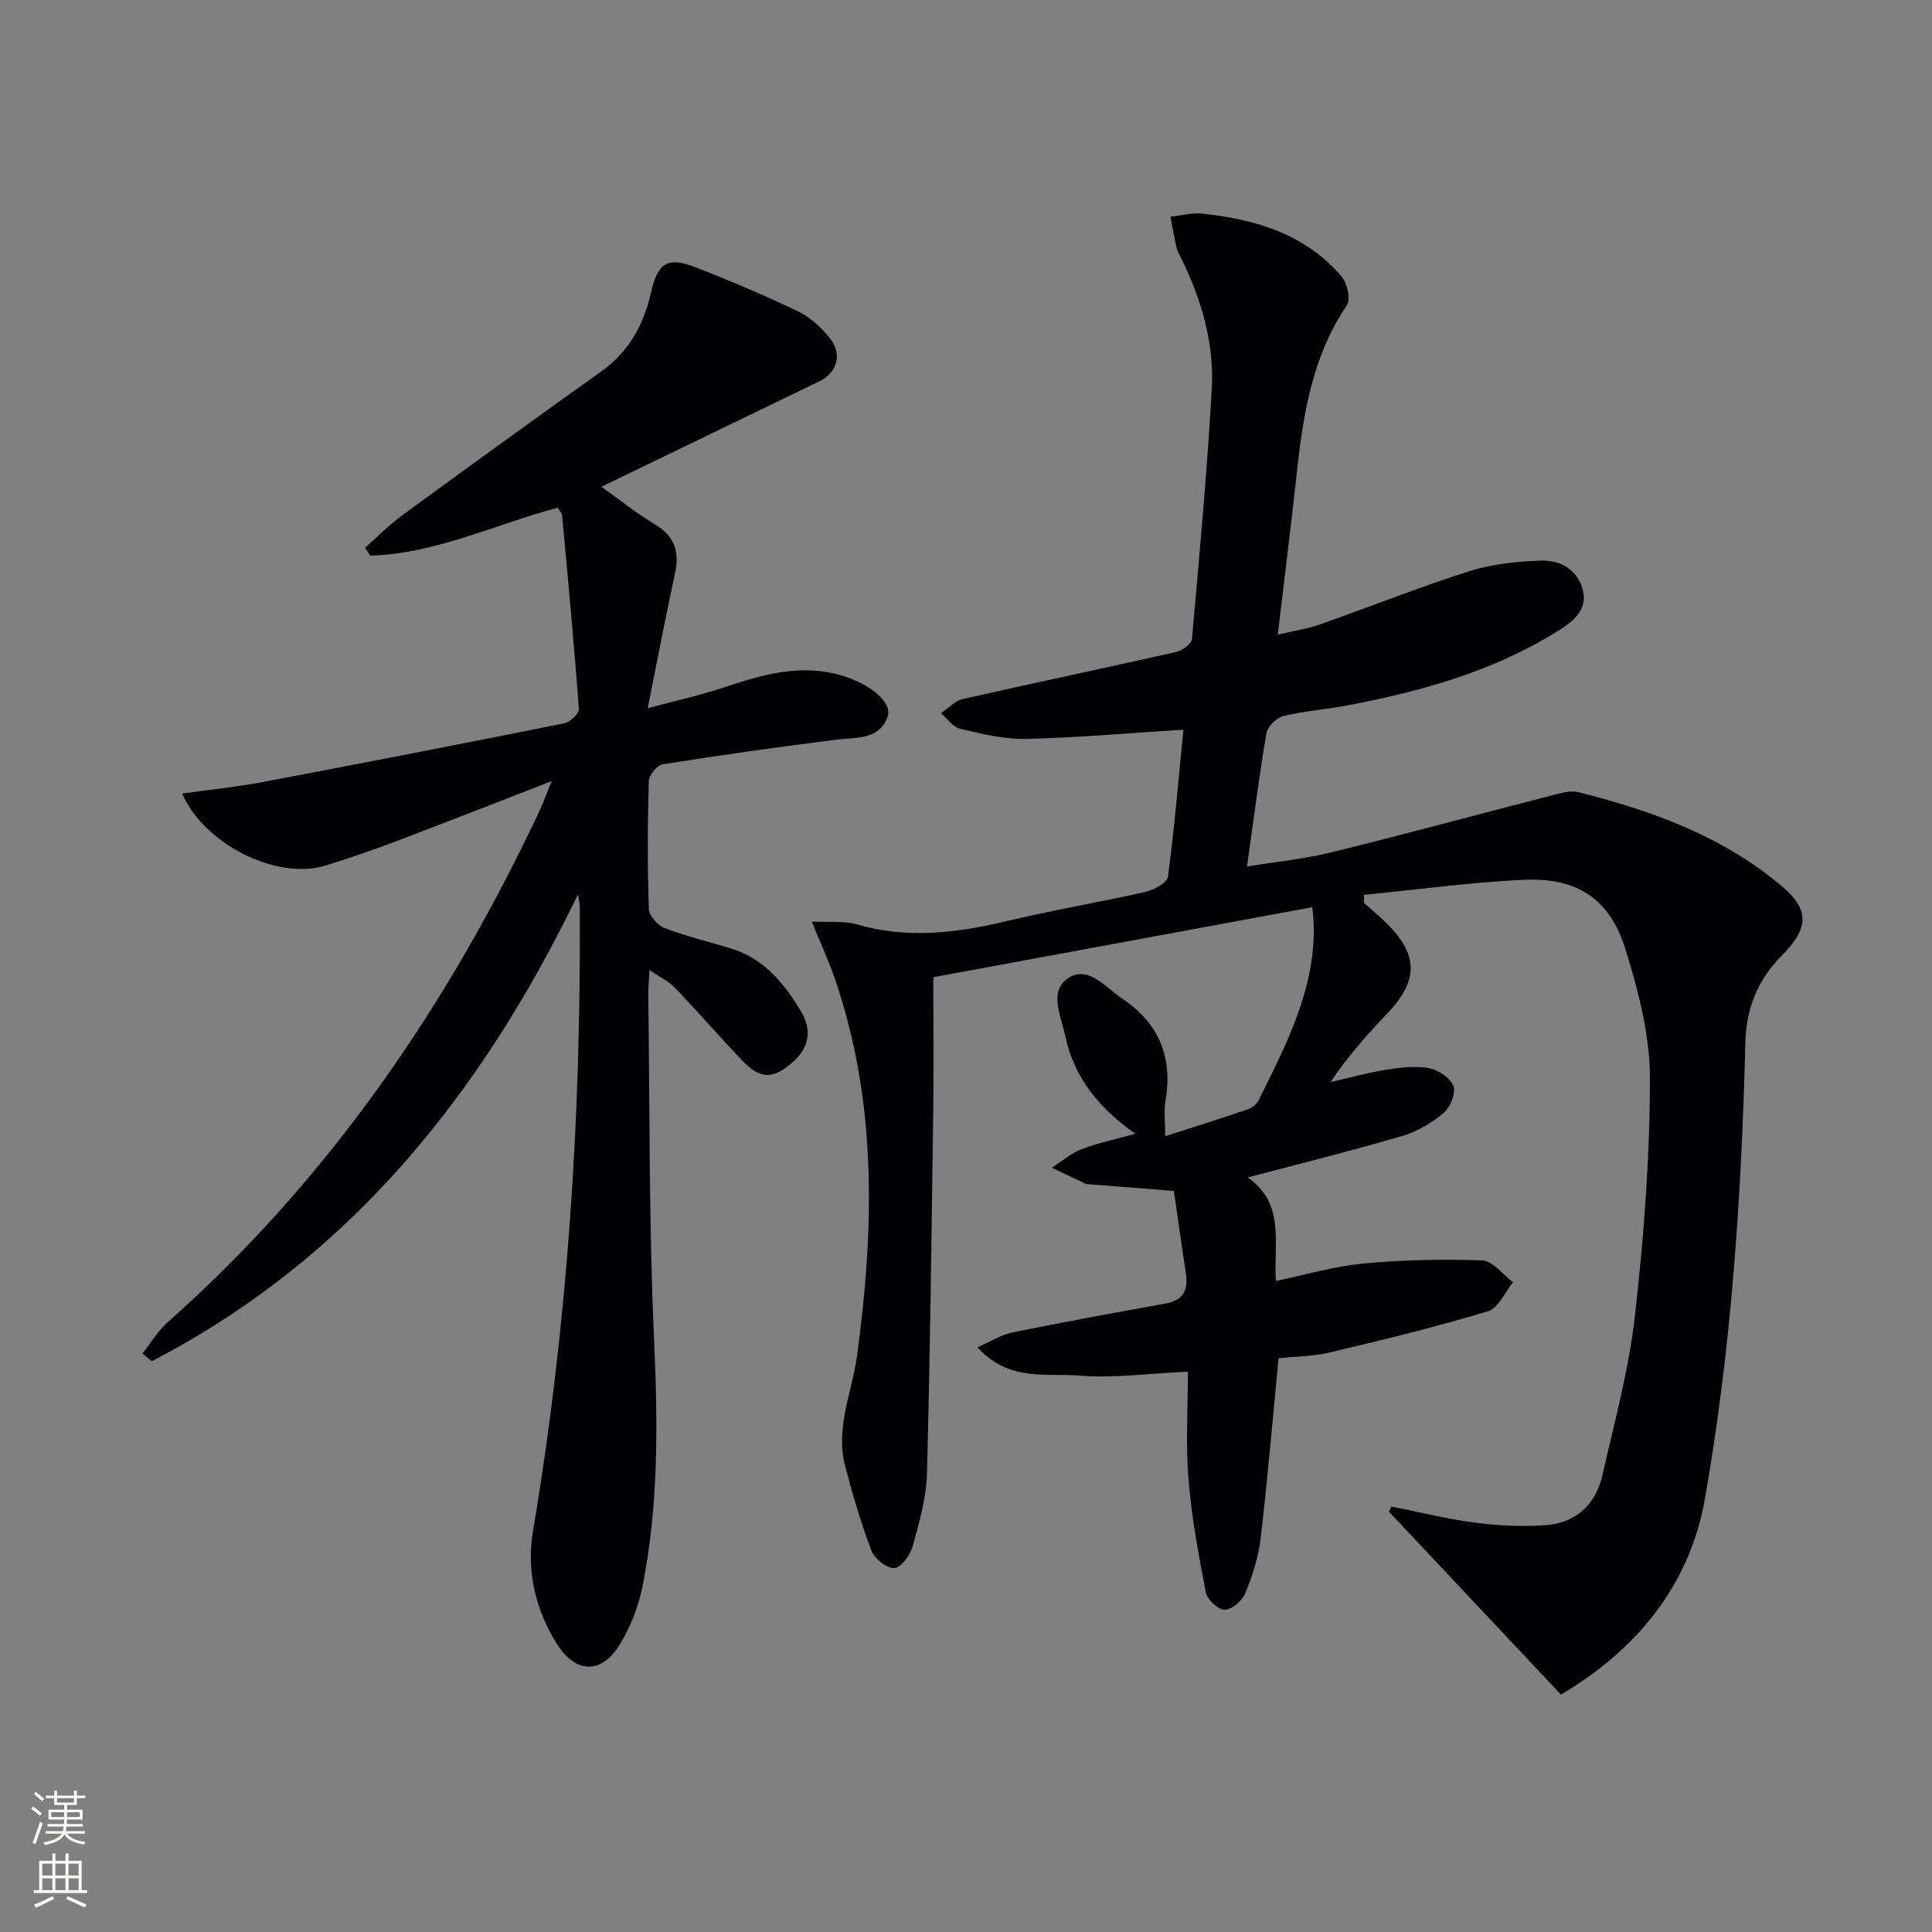 <svg enable-background="new 0 0 400 400" viewBox="0 0 400 400" xmlns="http://www.w3.org/2000/svg"><rect x="0" y="0" width="400" height="400" fill="#808080" stroke="none"/><path d="m264.71 281.22c-1.24 12.84-2.27 25.08-3.7 37.26-.46 3.89-1.71 7.78-3.2 11.43-.62 1.53-2.78 3.36-4.25 3.37-1.35 0-3.61-2.09-3.9-3.56-1.52-7.79-2.95-15.64-3.6-23.54-.59-7.09-.12-14.26-.12-22.19-8.06.36-15.33 1.4-22.48.81-6.78-.56-14.52 1.37-21.1-5.86 2.83-1.23 4.96-2.61 7.27-3.08 10.55-2.14 21.13-4.07 31.72-5.99 3.84-.69 4.7-2.99 4.15-6.46-.88-5.56-1.63-11.13-2.46-16.84-6.17-.48-11.92-.93-17.66-1.39-.17-.01-.35.02-.5-.04-2.38-1.12-4.75-2.25-7.13-3.38 2.06-1.31 3.98-2.98 6.22-3.84 3.37-1.3 6.96-2.03 11.1-3.18-7.51-5.28-12.7-11.62-14.49-20.16-.85-4.07-3.53-9.33.54-12.05 4.19-2.8 7.82 1.94 11.3 4.28 7.55 5.07 10.43 12.12 8.88 21.11-.36 2.08-.05 4.28-.05 7.32 5.95-1.92 11.56-3.68 17.13-5.58.86-.29 1.81-1.06 2.21-1.86 5.73-11.63 11.86-23.16 11.39-36.72-.03-.81-.14-1.62-.29-3.25-26.28 4.85-52.28 9.66-78.46 14.49 0 9.44.11 18.71-.02 27.98-.34 24.93-.63 49.87-1.29 74.79-.14 5.06-1.6 10.16-2.97 15.09-.5 1.81-2.42 4.42-3.8 4.48-1.57.07-4.1-1.96-4.74-3.64-2.17-5.7-3.87-11.59-5.43-17.5-2.09-7.9 1.45-15.33 2.48-22.95 3.55-26.29 4.17-52.37-4.6-77.9-1.28-3.73-2.95-7.32-4.8-11.88 3.7.2 6.75-.17 9.47.62 10.4 3.02 20.55 1.76 30.82-.69 9.52-2.27 19.19-3.89 28.74-6.05 1.78-.4 4.55-1.87 4.72-3.14 1.37-10.31 2.24-20.69 3.2-30.46-11.07.69-21.78 1.65-32.51 1.91-4.57.11-9.22-1.05-13.72-2.09-1.49-.34-2.66-2.12-3.97-3.24 1.51-1 2.9-2.55 4.56-2.93 14.71-3.34 29.48-6.42 44.19-9.75 1.25-.28 3.13-1.67 3.22-2.67 1.54-17.2 3.12-34.41 4.1-51.65.55-9.59-2.14-18.73-6.41-27.35-.29-.6-.69-1.17-.83-1.81-.49-2.2-.89-4.41-1.32-6.62 2.22-.24 4.48-.88 6.65-.64 10.99 1.18 21.29 4.22 28.78 13.01 1.18 1.38 1.94 4.73 1.1 5.97-6.97 10.32-8.97 22-10.28 33.97-1.2 11.03-2.58 22.03-4.02 34.21 3.78-.89 6.32-1.26 8.69-2.09 10.34-3.65 20.54-7.72 30.98-11.05 4.65-1.48 9.73-1.98 14.65-2.18 4.01-.16 7.65 1.71 8.81 5.97 1.13 4.12-1.89 6.55-4.86 8.42-13.43 8.49-28.44 12.65-43.86 15.59-4.4.84-8.91 1.15-13.25 2.2-1.41.34-3.26 2.14-3.5 3.52-1.51 8.82-2.63 17.7-4.03 27.63 6.08-1 11.93-1.57 17.58-2.96 15.14-3.72 30.18-7.82 45.28-11.7 1.89-.49 4.04-1.17 5.81-.72 15.09 3.81 29.54 9.01 41.78 19.21 5.98 4.98 6.04 8.79.35 14.53-5.19 5.24-7.45 11.1-7.63 18.26-.79 31.61-2.88 63.17-8.37 94.3-3.18 18.06-14.33 31.42-29.81 40.52-12.04-12.81-23.83-25.34-35.62-37.88.18-.35.36-.7.55-1.05 5.76 1.15 11.48 2.58 17.29 3.34 4.76.63 9.64.84 14.43.54 6.35-.4 10.52-4.2 11.93-10.33 2.52-10.98 5.49-21.95 6.75-33.09 1.84-16.33 3.11-32.82 3.1-49.24-.01-8.92-2.42-18.07-5.1-26.69-3.21-10.3-9.96-14.76-20.8-14.29-11.12.48-22.2 2.04-33.29 3.12 0 .55-.01 1.1-.01 1.66 1.58 1.42 3.21 2.77 4.72 4.26 6.55 6.45 6.55 11.85.2 18.53-4.21 4.43-8.28 8.98-11.86 14.32 3.8-.87 7.57-1.92 11.41-2.54 2.93-.47 6.04-.88 8.9-.37 1.95.35 4.45 1.98 5.13 3.67.57 1.43-.58 4.41-1.94 5.56-2.46 2.09-5.48 3.9-8.56 4.81-10.31 3.03-20.75 5.62-32.06 8.61 7.77 5.45 5.34 13.46 5.81 21.43 6.22-1.29 12.07-3.04 18.04-3.6 8.19-.77 16.48-.96 24.7-.65 2.18.08 4.26 2.94 6.38 4.52-1.7 2.07-3.04 5.36-5.17 6-10.75 3.24-21.68 5.9-32.62 8.5-3.49.84-7.19.85-10.77 1.24z" fill="#010103"/><path d="m114.21 161.73c-11.38 4.4-21.81 8.51-32.29 12.48-4.81 1.82-9.68 3.49-14.59 5.01-9.81 3.03-24.92-4.2-29.62-14.92 5.74-.81 11.23-1.36 16.63-2.38 20.85-3.94 41.69-7.99 62.49-12.17 1.2-.24 3.09-2.01 3.02-2.94-.98-13.38-2.24-26.74-3.47-40.11-.04-.44-.48-.85-.91-1.58-12.89 3.4-25.2 9.52-38.83 9.92-.36-.54-.71-1.08-1.07-1.62 2.55-2.25 4.95-4.71 7.68-6.71 13.68-10.01 27.41-19.96 41.22-29.8 5.77-4.11 8.81-9.69 10.34-16.44 1.38-6.1 3.45-7.35 9.06-5.18 7.27 2.8 14.44 5.88 21.47 9.23 2.45 1.17 4.64 3.27 6.4 5.4 2.74 3.3 1.65 7.22-2.14 9.05-14.79 7.17-29.59 14.32-45.08 21.81 3.89 2.77 7.35 5.56 11.13 7.82 4.09 2.45 5.07 5.67 4.1 10.13-1.91 8.74-3.57 17.54-5.65 27.9 5.84-1.57 10.86-2.68 15.71-4.29 8.13-2.7 16.2-5.08 24.83-2.36 5.85 1.84 10.24 5.6 9.1 8.52-1.85 4.78-6.52 4.12-10.62 4.64-12.01 1.52-24 3.21-35.96 5.11-1.15.18-2.8 2.27-2.84 3.51-.25 8.82-.28 17.66.02 26.48.05 1.38 1.85 3.36 3.28 3.91 4.48 1.71 9.19 2.83 13.79 4.24 6.82 2.1 11 7.27 14.45 13.04 2.18 3.65 1.83 7.28-1.6 10.35-4.14 3.71-6.79 3.79-10.66-.28-4.69-4.93-9.15-10.07-13.86-14.98-1.3-1.35-3.11-2.2-5.27-3.68-.12 2.29-.27 3.73-.25 5.16.32 23.64.12 47.3 1.18 70.91.78 17.36 1.03 34.57-2.4 51.64-.83 4.15-2.49 8.35-4.7 11.95-3.75 6.14-9.06 6.04-12.93-.03-4.54-7.12-6.39-15.31-5.03-23.42 7.18-42.61 9.96-85.51 9.69-128.65-.01-.97 0-1.94-.41-3.15-19.89 41.18-47.16 75.32-88.19 96.57-.64-.53-1.29-1.06-1.93-1.6 1.72-2.17 3.17-4.65 5.21-6.46 33.56-29.75 58.24-65.94 77.18-106.29.71-1.57 1.29-3.22 2.32-5.74z" fill="#010103"/><g fill="#fbfcfa"><path d="m6.44 374.46.42-.45c.65.47 1.27.95 1.85 1.44l-.45.49c-.65-.56-1.25-1.06-1.82-1.48m.93 7.33-.63-.26c.55-1.36 1.05-2.8 1.53-4.33.19.1.38.19.59.27-.47 1.29-.96 2.73-1.49 4.32m-.38-10.38.44-.42c.43.34 1.01.82 1.74 1.44l-.49.49c-.53-.51-1.09-1.01-1.69-1.51m2.5.35h1.72v-1.04h.59v1.04h3.52v-1.04h.59v1.04h1.75v.53h-1.75v1.42h-2.03v.97h3.22v2.03h-3.24c0 .35-.01.66-.03.93h3.32v.53h-3.37c-.03.27-.08.58-.15.94h3.96v.53h-3.71c.67.92 1.93 1.48 3.79 1.68-.13.24-.23.44-.29.59-2.13-.38-3.48-1.08-4.04-2.12-.43.97-1.77 1.72-4.03 2.23-.09-.19-.2-.37-.33-.55 2.1-.42 3.37-1.03 3.81-1.83h-3.36v-.53h3.58c.08-.29.13-.61.16-.94h-3.33v-.53h3.39c.02-.27.04-.58.04-.93h-3.23v-2.03h3.25v-.97h-2.07v-1.42h-1.73zm1.12 3.44v1h2.65c.01-.3.02-.44.01-.4v-.25-.35zm1.19-2h3.52v-.91h-3.52zm4.71 2h-2.63v.59c0 .15-.01.28-.01.4h2.64z"/><path d="m13.56 383.74h.63v1.52h2.72v6.07h1.13v.6h-11.06v-.6h1.13v-6.07h2.73v-1.52h.63v1.52h2.1v-1.52zm-2.69 8.83.38.56c-1.24.63-2.53 1.25-3.85 1.85-.1-.21-.21-.42-.34-.63 1.37-.55 2.63-1.15 3.81-1.78m-2.13-4.27h2.1v-2.45h-2.1zm0 3.04h2.1v-2.46h-2.1zm2.72-3.04h2.1v-2.45h-2.1zm0 3.04h2.1v-2.46h-2.1zm6.07 3.6c-1.41-.71-2.7-1.3-3.86-1.78l.35-.56c1.45.62 2.75 1.19 3.88 1.72zm-1.25-9.09h-2.1v2.45h2.1zm-2.09 5.49h2.1v-2.46h-2.1z"/></g></svg>